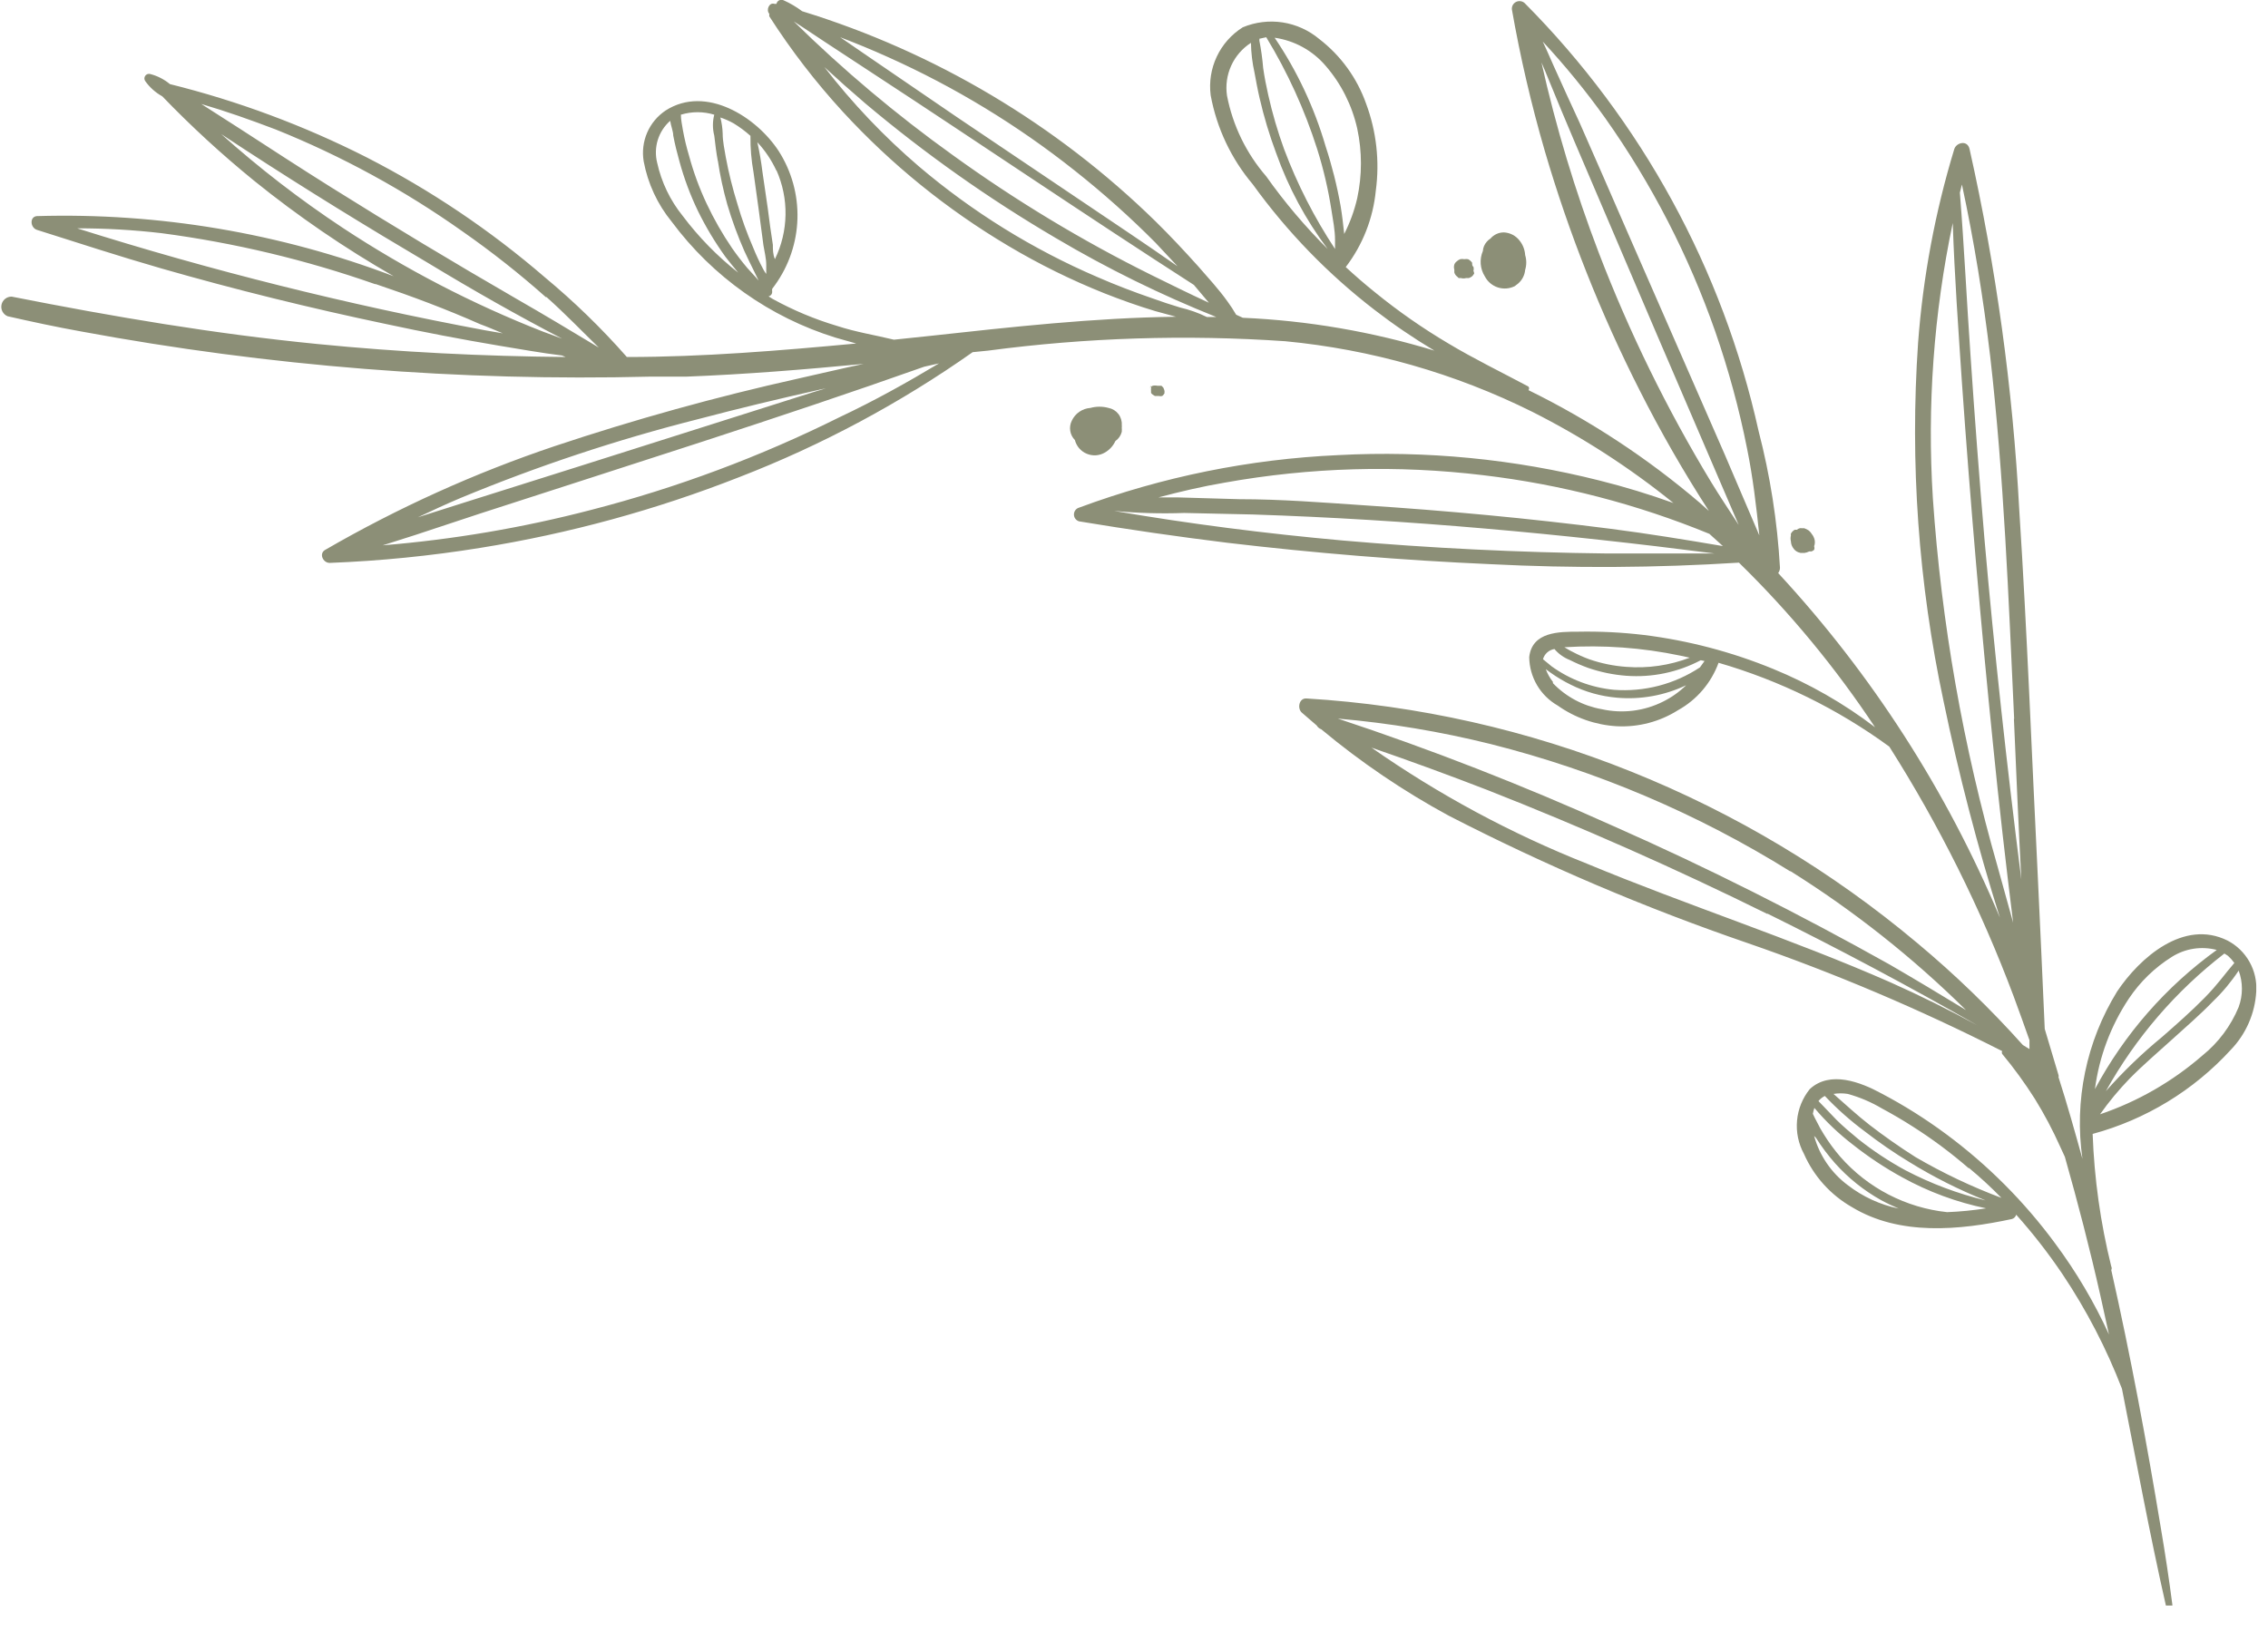 <?xml version="1.0" encoding="UTF-8"?> <svg xmlns="http://www.w3.org/2000/svg" width="89" height="64" viewBox="0 0 89 64" fill="none"> <g clip-path="url(#clip0_466_54)"> <path d="M59.85 10.591C59.831 10.801 59.73 10.995 59.57 11.131L59.44 11.231C59.234 11.333 58.996 11.351 58.777 11.28C58.559 11.209 58.376 11.055 58.27 10.851C58.176 10.703 58.12 10.535 58.106 10.361C58.093 10.187 58.121 10.012 58.19 9.851C58.199 9.718 58.252 9.592 58.34 9.491C58.383 9.44 58.433 9.396 58.49 9.361C58.555 9.284 58.636 9.223 58.728 9.182C58.819 9.14 58.919 9.119 59.02 9.121C59.138 9.127 59.255 9.159 59.36 9.214C59.465 9.269 59.557 9.347 59.63 9.441C59.761 9.604 59.837 9.803 59.85 10.011C59.907 10.2 59.907 10.402 59.85 10.591Z" fill="#8C8F77"></path> <path d="M57.85 10.732C57.829 10.773 57.802 10.81 57.77 10.842C57.731 10.873 57.687 10.897 57.64 10.912H57.53C57.465 10.932 57.395 10.932 57.33 10.912H57.24L57.19 10.862C57.131 10.821 57.088 10.761 57.07 10.692V10.582C57.05 10.517 57.05 10.447 57.07 10.382C57.088 10.334 57.119 10.293 57.16 10.262C57.2 10.223 57.247 10.192 57.3 10.172C57.352 10.161 57.407 10.161 57.46 10.172C57.509 10.163 57.56 10.163 57.61 10.172C57.674 10.204 57.729 10.253 57.77 10.312V10.372C57.77 10.372 57.77 10.442 57.82 10.472C57.835 10.524 57.835 10.58 57.82 10.632C57.837 10.663 57.847 10.697 57.85 10.732Z" fill="#8C8F77"></path> <path d="M42.79 16.009C43.022 15.945 43.267 15.945 43.5 16.009C43.653 16.038 43.791 16.122 43.887 16.246C43.983 16.369 44.03 16.523 44.02 16.679C44.025 16.712 44.025 16.746 44.02 16.779C44.025 16.836 44.025 16.893 44.02 16.949C43.982 17.095 43.894 17.223 43.77 17.309C43.683 17.498 43.54 17.655 43.36 17.759C43.253 17.822 43.133 17.859 43.01 17.868C42.886 17.876 42.762 17.856 42.648 17.808C42.533 17.761 42.431 17.687 42.35 17.594C42.269 17.5 42.211 17.389 42.18 17.269C42.083 17.171 42.019 17.045 41.998 16.909C41.976 16.772 41.998 16.633 42.06 16.509C42.126 16.368 42.228 16.247 42.356 16.16C42.485 16.072 42.635 16.02 42.79 16.009Z" fill="#8C8F77"></path> <path d="M45.079 15.25C45.12 15.203 45.172 15.165 45.229 15.14C45.292 15.125 45.357 15.125 45.419 15.14H45.509H45.579L45.649 15.21C45.672 15.254 45.689 15.301 45.699 15.35C45.694 15.377 45.694 15.404 45.699 15.43C45.678 15.473 45.647 15.511 45.609 15.54C45.563 15.553 45.515 15.553 45.469 15.54H45.389H45.319L45.239 15.49C45.211 15.472 45.187 15.448 45.169 15.42C45.166 15.39 45.166 15.36 45.169 15.33C45.164 15.3 45.164 15.27 45.169 15.24C45.175 15.207 45.175 15.173 45.169 15.14C45.147 15.182 45.116 15.22 45.079 15.25Z" fill="#8C8F77"></path> <path d="M71.189 21.579C71.159 21.605 71.125 21.626 71.089 21.64H70.999C70.939 21.67 70.875 21.69 70.809 21.7H70.659C70.594 21.688 70.532 21.663 70.479 21.625C70.425 21.587 70.381 21.537 70.349 21.48C70.306 21.41 70.282 21.331 70.279 21.25C70.259 21.171 70.259 21.088 70.279 21.009C70.273 20.986 70.273 20.963 70.279 20.939L70.329 20.869C70.357 20.837 70.391 20.811 70.429 20.79H70.519C70.543 20.765 70.573 20.747 70.606 20.737C70.639 20.726 70.674 20.724 70.709 20.73H70.799C70.862 20.751 70.923 20.782 70.979 20.82C71.026 20.859 71.067 20.906 71.099 20.959C71.138 21.007 71.169 21.061 71.189 21.119C71.229 21.222 71.229 21.337 71.189 21.439C71.206 21.485 71.206 21.534 71.189 21.579Z" fill="#8C8F77"></path> <path d="M0.459 11.641C4.459 12.431 8.399 13.101 12.459 13.501C15.689 13.821 18.939 13.981 22.199 14.011L22.049 13.951C21.229 13.851 20.409 13.701 19.609 13.571C18.119 13.321 16.609 13.031 15.169 12.721C12.169 12.091 9.249 11.371 6.319 10.531C4.689 10.061 3.059 9.531 1.449 9.021C1.179 8.931 1.159 8.501 1.449 8.481C6.225 8.341 10.982 9.143 15.449 10.841C13.525 9.738 11.693 8.484 9.969 7.091C8.703 6.061 7.501 4.956 6.369 3.781C6.103 3.634 5.873 3.429 5.699 3.181C5.678 3.152 5.667 3.117 5.666 3.081C5.666 3.046 5.676 3.011 5.695 2.981C5.714 2.951 5.742 2.927 5.775 2.913C5.807 2.899 5.844 2.894 5.879 2.901C6.169 2.973 6.438 3.11 6.669 3.301C9.339 3.964 11.925 4.927 14.379 6.171C16.891 7.456 19.241 9.037 21.379 10.881C22.532 11.838 23.609 12.885 24.599 14.011C27.599 14.011 30.599 13.761 33.599 13.481L32.789 13.251C30.217 12.455 27.965 10.862 26.359 8.701C25.799 8.016 25.421 7.201 25.259 6.331C25.195 5.949 25.243 5.557 25.397 5.202C25.551 4.847 25.806 4.544 26.129 4.331C27.699 3.331 29.679 4.581 30.559 5.931C31.064 6.722 31.32 7.646 31.293 8.584C31.266 9.522 30.958 10.43 30.409 11.191L30.299 11.341V11.421C30.308 11.467 30.298 11.515 30.272 11.555C30.245 11.594 30.205 11.621 30.159 11.631L30.319 11.731C31.122 12.174 31.97 12.529 32.849 12.791C33.579 13.031 34.339 13.151 35.079 13.331L36.509 13.181C39.709 12.831 42.929 12.471 46.149 12.431L45.339 12.211C44.669 12.011 43.999 11.771 43.339 11.511C42.035 10.99 40.775 10.368 39.569 9.651C37.156 8.221 34.967 6.445 33.069 4.381C32.003 3.219 31.04 1.968 30.189 0.641C30.185 0.608 30.185 0.574 30.189 0.541C30.049 0.391 30.189 0.081 30.389 0.151H30.469C30.475 0.121 30.488 0.094 30.506 0.07C30.524 0.046 30.548 0.027 30.575 0.013C30.602 -0 30.631 -0.007 30.661 -0.008C30.692 -0.008 30.721 -0.002 30.749 0.011C31.007 0.126 31.252 0.271 31.479 0.441C36.693 2.046 41.449 4.875 45.349 8.691C45.929 9.261 46.479 9.851 47.019 10.451C47.409 10.901 47.819 11.341 48.169 11.831C48.291 11.998 48.405 12.171 48.509 12.351L48.769 12.471C51.32 12.582 53.846 13.016 56.289 13.761C55.475 13.274 54.69 12.74 53.939 12.161C52.115 10.758 50.505 9.097 49.159 7.231C48.314 6.231 47.746 5.028 47.509 3.741C47.442 3.222 47.525 2.695 47.748 2.222C47.971 1.748 48.326 1.349 48.769 1.071C49.263 0.865 49.804 0.799 50.333 0.88C50.862 0.962 51.359 1.187 51.769 1.531C52.615 2.181 53.254 3.064 53.609 4.071C54.014 5.159 54.144 6.33 53.989 7.481C53.883 8.571 53.475 9.611 52.809 10.481C53.179 10.821 53.569 11.161 53.969 11.481C54.874 12.218 55.834 12.886 56.839 13.481C57.839 14.081 58.929 14.611 59.979 15.171C59.995 15.191 60.004 15.215 60.004 15.241C60.004 15.266 59.995 15.291 59.979 15.311C62.391 16.495 64.645 17.976 66.689 19.721L67.059 20.051C66.073 18.526 65.168 16.951 64.349 15.331C62.818 12.316 61.569 9.166 60.619 5.921C60.089 4.096 59.658 2.243 59.329 0.371C59.323 0.311 59.336 0.25 59.365 0.197C59.395 0.145 59.439 0.102 59.493 0.075C59.547 0.048 59.608 0.038 59.668 0.046C59.728 0.054 59.784 0.08 59.829 0.121C64.417 4.735 67.6 10.558 69.009 16.911C69.465 18.669 69.747 20.468 69.849 22.281C69.849 22.357 69.824 22.43 69.779 22.491C73.448 26.454 76.392 31.03 78.479 36.011C77.6 33.22 76.863 30.386 76.269 27.521C75.282 22.9 74.945 18.165 75.269 13.451C75.461 10.873 75.937 8.324 76.689 5.851C76.769 5.591 77.209 5.481 77.289 5.851C78.333 10.508 78.985 15.245 79.239 20.011C79.549 24.821 79.729 29.641 79.969 34.451C80.059 36.451 80.159 38.451 80.239 40.381L80.779 42.191C80.789 42.217 80.789 42.245 80.779 42.271C81.119 43.331 81.419 44.401 81.719 45.481C81.389 43.199 81.87 40.874 83.079 38.911C83.969 37.581 85.699 36.061 87.409 36.911C87.771 37.098 88.071 37.388 88.271 37.743C88.472 38.098 88.565 38.504 88.539 38.911C88.491 39.77 88.136 40.582 87.539 41.201C86.082 42.793 84.202 43.938 82.119 44.501C82.182 46.255 82.427 47.997 82.849 49.701C82.861 49.722 82.867 49.746 82.867 49.771C82.867 49.795 82.861 49.82 82.849 49.841C83.609 53.211 84.239 56.601 84.799 59.991C84.969 60.991 85.119 61.991 85.249 62.991C85.249 63.131 85.019 63.191 84.989 62.991C84.349 60.171 83.829 57.331 83.269 54.501C82.661 52.922 81.879 51.416 80.939 50.011C80.386 49.19 79.778 48.408 79.119 47.671C79.108 47.712 79.086 47.749 79.056 47.779C79.027 47.809 78.989 47.83 78.949 47.841C76.889 48.281 74.549 48.511 72.669 47.371C71.834 46.893 71.175 46.161 70.789 45.281C70.572 44.882 70.478 44.428 70.519 43.976C70.56 43.524 70.734 43.094 71.019 42.741C71.819 42.001 73.019 42.471 73.829 42.911C74.711 43.375 75.557 43.907 76.359 44.501C77.996 45.711 79.442 47.161 80.649 48.801C81.475 49.913 82.183 51.11 82.759 52.371C82.649 51.861 82.539 51.371 82.419 50.831C82.009 49.011 81.539 47.201 81.029 45.401L80.849 45.011C80.558 44.359 80.224 43.728 79.849 43.121C79.46 42.507 79.033 41.919 78.569 41.361C78.56 41.344 78.555 41.325 78.555 41.306C78.555 41.287 78.56 41.268 78.569 41.251C75.339 39.611 72.001 38.194 68.579 37.011C64.553 35.63 60.633 33.959 56.849 32.011C55.074 31.049 53.399 29.914 51.849 28.621C51.773 28.594 51.709 28.541 51.669 28.471L51.079 27.961C50.899 27.791 50.979 27.391 51.269 27.411C55.642 27.677 59.944 28.646 64.009 30.281C68.084 31.916 71.874 34.188 75.239 37.011C76.714 38.242 78.098 39.579 79.379 41.011L79.639 41.171V41.111V40.821C79.439 40.251 79.229 39.671 79.019 39.101C77.735 35.675 76.099 32.39 74.139 29.301C72.114 27.822 69.847 26.709 67.439 26.011C67.15 26.802 66.586 27.463 65.849 27.871C65.13 28.326 64.288 28.546 63.439 28.501C62.608 28.451 61.808 28.171 61.129 27.691C60.793 27.499 60.512 27.223 60.316 26.89C60.12 26.556 60.014 26.178 60.009 25.791C60.119 24.791 61.179 24.791 61.929 24.791C62.794 24.774 63.659 24.818 64.519 24.921C66.257 25.138 67.958 25.585 69.579 26.251C71.007 26.835 72.352 27.605 73.579 28.541C72.032 26.205 70.242 24.04 68.239 22.081C64.992 22.286 61.737 22.306 58.489 22.141C55.029 21.988 51.585 21.707 48.159 21.301C46.209 21.061 44.279 20.781 42.349 20.461C42.289 20.445 42.237 20.409 42.2 20.361C42.163 20.312 42.143 20.252 42.143 20.191C42.143 20.13 42.163 20.07 42.2 20.021C42.237 19.972 42.289 19.937 42.349 19.921C45.608 18.712 49.036 18.018 52.509 17.861C55.963 17.677 59.425 18.014 62.779 18.861C63.779 19.111 64.719 19.401 65.669 19.741C63.955 18.354 62.097 17.154 60.129 16.161C57.093 14.65 53.804 13.711 50.429 13.391C46.539 13.124 42.633 13.248 38.769 13.761L38.169 13.821C35.33 15.821 32.257 17.466 29.019 18.721C25.738 20.011 22.329 20.943 18.849 21.501C16.892 21.817 14.919 22.014 12.939 22.091C12.669 22.091 12.509 21.721 12.759 21.581C15.615 19.927 18.63 18.564 21.759 17.511C24.907 16.46 28.108 15.572 31.349 14.851C32.199 14.661 33.039 14.461 33.889 14.281C31.579 14.501 29.269 14.691 26.939 14.781H25.939H25.519C18.037 14.968 10.557 14.374 3.199 13.011C2.199 12.831 1.269 12.631 0.299 12.411C0.212 12.375 0.141 12.311 0.097 12.228C0.053 12.146 0.04 12.051 0.059 11.959C0.078 11.868 0.128 11.786 0.201 11.728C0.274 11.67 0.365 11.639 0.459 11.641ZM26.659 6.321C26.569 6.001 26.489 5.681 26.419 5.321C26.419 5.151 26.329 4.951 26.299 4.741C26.07 4.943 25.902 5.203 25.812 5.494C25.722 5.785 25.714 6.095 25.789 6.391C25.957 7.152 26.299 7.864 26.789 8.471C27.416 9.305 28.149 10.055 28.969 10.701C28.799 10.491 28.629 10.291 28.469 10.081C28.059 9.512 27.698 8.91 27.389 8.281C27.086 7.651 26.841 6.995 26.659 6.321ZM28.169 6.321C28.109 6.001 28.069 5.681 28.029 5.321C27.959 5.052 27.959 4.77 28.029 4.501C27.602 4.371 27.146 4.371 26.719 4.501C26.719 4.701 26.769 4.921 26.799 5.111C26.86 5.448 26.94 5.782 27.039 6.111C27.213 6.756 27.444 7.386 27.729 7.991C28.015 8.6 28.35 9.185 28.729 9.741C28.915 10.008 29.115 10.268 29.329 10.521C29.469 10.681 29.629 10.841 29.769 11.011L29.609 10.681C29.469 10.401 29.339 10.131 29.209 9.851C28.947 9.256 28.723 8.644 28.539 8.021C28.379 7.456 28.255 6.881 28.169 6.301V6.321ZM30.469 6.701C30.28 6.29 30.027 5.912 29.719 5.581C29.805 5.964 29.871 6.351 29.919 6.741L30.129 8.181C30.189 8.651 30.259 9.181 30.329 9.611C30.329 9.801 30.329 9.981 30.409 10.171C30.673 9.629 30.815 9.035 30.825 8.432C30.836 7.83 30.714 7.232 30.469 6.681V6.701ZM30.069 10.771V10.681V10.401C30.069 10.141 29.999 9.881 29.959 9.631L29.769 8.201C29.699 7.721 29.629 7.201 29.569 6.761C29.484 6.289 29.443 5.81 29.449 5.331C29.244 5.148 29.023 4.984 28.789 4.841C28.623 4.748 28.449 4.671 28.269 4.611C28.322 4.817 28.352 5.028 28.359 5.241C28.359 5.551 28.429 5.851 28.479 6.161C28.596 6.786 28.75 7.404 28.939 8.011C29.106 8.586 29.31 9.151 29.549 9.701C29.669 10.002 29.806 10.295 29.959 10.581C29.991 10.64 30.027 10.697 30.069 10.751V10.771ZM50.079 6.011C49.815 5.306 49.598 4.584 49.429 3.851C49.349 3.511 49.289 3.171 49.229 2.851C49.143 2.467 49.096 2.075 49.089 1.681C48.75 1.899 48.481 2.211 48.314 2.578C48.148 2.945 48.09 3.352 48.149 3.751C48.375 4.924 48.906 6.017 49.689 6.921C50.409 7.938 51.216 8.891 52.099 9.771C51.239 8.627 50.558 7.359 50.079 6.011ZM49.419 1.521C49.424 1.544 49.424 1.568 49.419 1.591C49.489 1.948 49.539 2.308 49.569 2.671C49.619 3.021 49.689 3.381 49.769 3.731C49.93 4.45 50.137 5.158 50.389 5.851C50.906 7.228 51.577 8.543 52.389 9.771V9.711C52.389 9.611 52.389 9.511 52.389 9.421C52.389 9.031 52.309 8.641 52.249 8.251C52.123 7.438 51.936 6.635 51.689 5.851C51.199 4.313 50.528 2.839 49.689 1.461L49.419 1.521ZM52.609 8.091C52.669 8.451 52.709 8.811 52.749 9.181C52.976 8.737 53.147 8.267 53.259 7.781C53.454 6.878 53.454 5.944 53.259 5.041C53.055 4.131 52.629 3.285 52.019 2.581C51.508 1.983 50.797 1.592 50.019 1.481C50.903 2.788 51.577 4.226 52.019 5.741C52.271 6.509 52.468 7.294 52.609 8.091ZM87.429 37.511L87.289 37.421C85.388 38.887 83.806 40.724 82.639 42.821C83.318 42.053 84.057 41.341 84.849 40.691C85.419 40.191 85.989 39.691 86.519 39.151C87.049 38.611 87.289 38.241 87.679 37.791C87.606 37.689 87.522 37.595 87.429 37.511ZM86.429 41.421C87.054 40.917 87.542 40.263 87.849 39.521C88.019 39.059 88.019 38.552 87.849 38.091C87.561 38.526 87.225 38.929 86.849 39.291C86.339 39.821 85.789 40.291 85.239 40.791C84.689 41.291 84.099 41.791 83.569 42.331C83.147 42.767 82.759 43.235 82.409 43.731C83.886 43.23 85.251 42.445 86.429 41.421ZM86.989 37.281C86.692 37.203 86.383 37.187 86.081 37.233C85.778 37.28 85.488 37.388 85.229 37.551C84.556 37.972 83.98 38.531 83.539 39.191C82.83 40.257 82.375 41.471 82.209 42.741C83.366 40.581 85.001 38.713 86.989 37.281ZM71.189 44.581C71.402 45.353 71.867 46.032 72.509 46.511C73.097 46.965 73.781 47.28 74.509 47.431C74.279 47.331 74.039 47.221 73.819 47.101C73.139 46.721 72.527 46.231 72.009 45.651C71.733 45.338 71.482 45.003 71.259 44.651L71.189 44.581ZM71.139 43.711C71.189 43.811 71.239 43.931 71.299 44.031C71.382 44.203 71.476 44.37 71.579 44.531C71.769 44.837 71.983 45.128 72.219 45.401C73.293 46.624 74.789 47.399 76.409 47.571C76.921 47.551 77.432 47.501 77.939 47.421C76.783 47.183 75.671 46.772 74.639 46.201C73.96 45.829 73.315 45.401 72.709 44.921C72.155 44.496 71.649 44.013 71.199 43.481C71.174 43.556 71.154 43.633 71.139 43.711ZM71.609 43.011C71.513 43.06 71.427 43.128 71.359 43.211C71.599 43.451 71.829 43.711 72.069 43.951C72.309 44.191 72.629 44.461 72.919 44.701C73.501 45.164 74.124 45.576 74.779 45.931C75.773 46.451 76.828 46.848 77.919 47.111C76.876 46.696 75.873 46.191 74.919 45.601C74.32 45.238 73.742 44.84 73.189 44.411C72.622 43.991 72.093 43.523 71.609 43.011ZM77.259 45.851C76.567 45.25 75.832 44.702 75.059 44.211C74.669 43.961 74.259 43.721 73.849 43.501C73.429 43.252 72.979 43.06 72.509 42.931C72.323 42.901 72.134 42.901 71.949 42.931C72.419 43.341 72.879 43.771 73.369 44.151C73.859 44.531 74.549 45.021 75.169 45.411C76.245 46.038 77.372 46.573 78.539 47.011C78.133 46.595 77.706 46.201 77.259 45.831V45.851ZM70.259 34.201C66.622 31.934 62.654 30.248 58.499 29.201C56.528 28.711 54.522 28.377 52.499 28.201C56.145 29.407 59.759 30.817 63.339 32.431C67.029 34.061 70.629 35.881 74.149 37.851C75.149 38.431 76.149 39.031 77.149 39.641C75.056 37.574 72.742 35.742 70.249 34.181L70.259 34.201ZM69.359 35.871C65.759 34.091 62.092 32.468 58.359 31.001C56.859 30.421 55.359 29.871 53.819 29.341C56.455 31.185 59.298 32.715 62.289 33.901C66.209 35.531 70.289 36.841 74.159 38.541C75.329 39.061 76.479 39.631 77.599 40.241C74.879 38.688 72.129 37.224 69.349 35.851L69.359 35.871ZM79.039 28.221C78.819 23.471 78.639 18.711 78.099 13.991C77.829 11.721 77.469 9.471 76.989 7.241L76.909 7.561C77.079 9.701 77.179 11.851 77.329 13.991C77.489 16.371 77.669 18.731 77.869 21.101C78.259 25.581 78.759 30.101 79.319 34.511C79.209 32.391 79.119 30.301 79.029 28.201L79.039 28.221ZM78.389 34.011L78.999 36.211C78.709 33.871 78.439 31.531 78.209 29.211C77.729 24.484 77.322 19.751 76.989 15.011C76.849 12.921 76.699 10.841 76.629 8.751C75.882 12.302 75.62 15.939 75.849 19.561C76.185 24.453 77.037 29.297 78.389 34.011ZM60.939 26.811C61.451 27.345 62.12 27.702 62.849 27.831C63.666 28.014 64.521 27.908 65.269 27.531C65.6 27.366 65.904 27.15 66.169 26.891C65.322 27.295 64.383 27.464 63.449 27.381C62.819 27.327 62.204 27.154 61.639 26.871C61.363 26.735 61.099 26.578 60.849 26.401L60.659 26.261C60.725 26.441 60.819 26.61 60.939 26.761V26.811ZM65.939 25.731C64.444 25.417 62.913 25.306 61.389 25.401C61.499 25.461 61.599 25.531 61.709 25.581C61.919 25.692 62.136 25.789 62.359 25.871C62.83 26.035 63.321 26.136 63.819 26.171C64.665 26.237 65.516 26.114 66.309 25.811L65.939 25.731ZM66.739 25.911C65.842 26.385 64.83 26.596 63.819 26.521C63.307 26.482 62.803 26.378 62.319 26.211C62.073 26.122 61.832 26.018 61.599 25.901C61.366 25.809 61.16 25.662 60.999 25.471C60.893 25.488 60.795 25.534 60.715 25.605C60.636 25.676 60.578 25.768 60.549 25.871L60.889 26.151C61.606 26.668 62.448 26.985 63.329 27.071C64.522 27.162 65.711 26.852 66.709 26.191L66.889 25.941L66.739 25.911ZM69.039 21.011C68.919 19.871 68.789 18.741 68.559 17.611C68.249 16.05 67.831 14.513 67.309 13.011C66.267 10.029 64.813 7.209 62.989 4.631C62.238 3.579 61.419 2.577 60.539 1.631C60.699 1.961 60.839 2.301 60.989 2.631C61.319 3.361 61.649 4.091 61.989 4.821C62.619 6.251 63.249 7.691 63.869 9.121L67.679 17.831L69.039 21.011ZM68.229 20.601C66.069 15.588 63.919 10.568 61.779 5.541C61.439 4.751 61.109 3.941 60.779 3.141C60.689 2.911 60.589 2.681 60.489 2.451C61.057 4.992 61.809 7.488 62.739 9.921C63.938 13.046 65.414 16.058 67.149 18.921C67.489 19.481 67.849 20.011 68.229 20.601ZM52.679 21.211C56.119 21.511 59.579 21.681 63.039 21.721H67.279C61.279 20.951 55.279 20.391 49.169 20.191L46.469 20.131C45.551 20.164 44.633 20.138 43.719 20.051C46.689 20.561 49.679 20.941 52.679 21.211ZM58.219 18.651C54.836 18.242 51.412 18.34 48.059 18.941C47.179 19.091 46.319 19.291 45.459 19.521H46.229L48.639 19.591C50.269 19.591 51.909 19.721 53.539 19.831C56.769 20.041 59.979 20.341 63.189 20.751C64.669 20.941 66.139 21.181 67.609 21.431L67.079 20.951C64.243 19.787 61.262 19.013 58.219 18.651ZM45.339 9.521C44.34 8.515 43.281 7.57 42.169 6.691C39.923 4.908 37.464 3.414 34.849 2.241C34.229 1.961 33.599 1.701 32.969 1.461L34.149 2.271L37.559 4.601L44.359 9.181C44.979 9.601 45.599 10.021 46.209 10.451L45.339 9.521ZM46.849 11.181C42.649 8.481 38.519 5.671 34.329 2.931L32.409 1.671L31.489 1.061L31.149 0.841C33.087 2.745 35.17 4.497 37.379 6.081C39.844 7.863 42.453 9.439 45.179 10.791C45.929 11.161 46.679 11.531 47.439 11.881L46.849 11.181ZM47.349 12.441H47.729C45.552 11.572 43.446 10.535 41.429 9.341C38.794 7.795 36.295 6.028 33.959 4.061C33.409 3.591 32.869 3.111 32.349 2.631C33.449 4.054 34.692 5.361 36.059 6.531C38.163 8.318 40.522 9.781 43.059 10.871C43.769 11.181 44.499 11.461 45.229 11.711C45.589 11.841 45.949 11.961 46.319 12.071C46.678 12.154 47.027 12.278 47.359 12.441H47.349ZM32.169 15.291C30.569 15.651 28.979 16.031 27.389 16.451C24.215 17.254 21.103 18.287 18.079 19.541C17.509 19.781 16.949 20.041 16.399 20.301L18.129 19.751L22.759 18.291L31.909 15.391L32.409 15.241L32.169 15.291ZM18.849 20.151L16.279 21.001L15.019 21.401C17.78 21.175 20.517 20.71 23.199 20.011C26.567 19.142 29.835 17.922 32.949 16.371C34.289 15.741 35.599 15.011 36.849 14.261L36.269 14.391C30.539 16.421 24.699 18.251 18.849 20.151ZM14.719 11.151C12.002 10.197 9.193 9.527 6.339 9.151C5.24 9.023 4.135 8.959 3.029 8.961C8.276 10.617 13.619 11.953 19.029 12.961L19.729 13.081C19.439 12.961 19.139 12.831 18.839 12.721C17.529 12.141 16.149 11.621 14.749 11.151H14.719ZM21.419 11.661C20.38 10.737 19.288 9.876 18.149 9.081C15.87 7.466 13.41 6.123 10.819 5.081C9.819 4.701 8.889 4.371 7.899 4.081L9.459 5.081C10.629 5.841 11.799 6.601 12.979 7.341C15.372 8.841 17.792 10.297 20.239 11.711C21.339 12.341 22.419 12.991 23.499 13.641C22.849 13.011 22.179 12.311 21.449 11.661H21.419ZM16.849 10.351C14.409 8.911 11.989 7.421 9.609 5.871L8.679 5.261C10.177 6.601 11.771 7.831 13.449 8.941C15.916 10.568 18.547 11.932 21.299 13.011L22.059 13.291C20.289 12.371 18.549 11.381 16.849 10.351Z" fill="#8C8F77"></path> </g> <defs> <clipPath id="clip0_466_54"> <rect width="88.54" height="63.01" fill="white" transform="matrix(-1 0 0 1 88.539 0)"></rect> </clipPath> </defs> </svg> 
